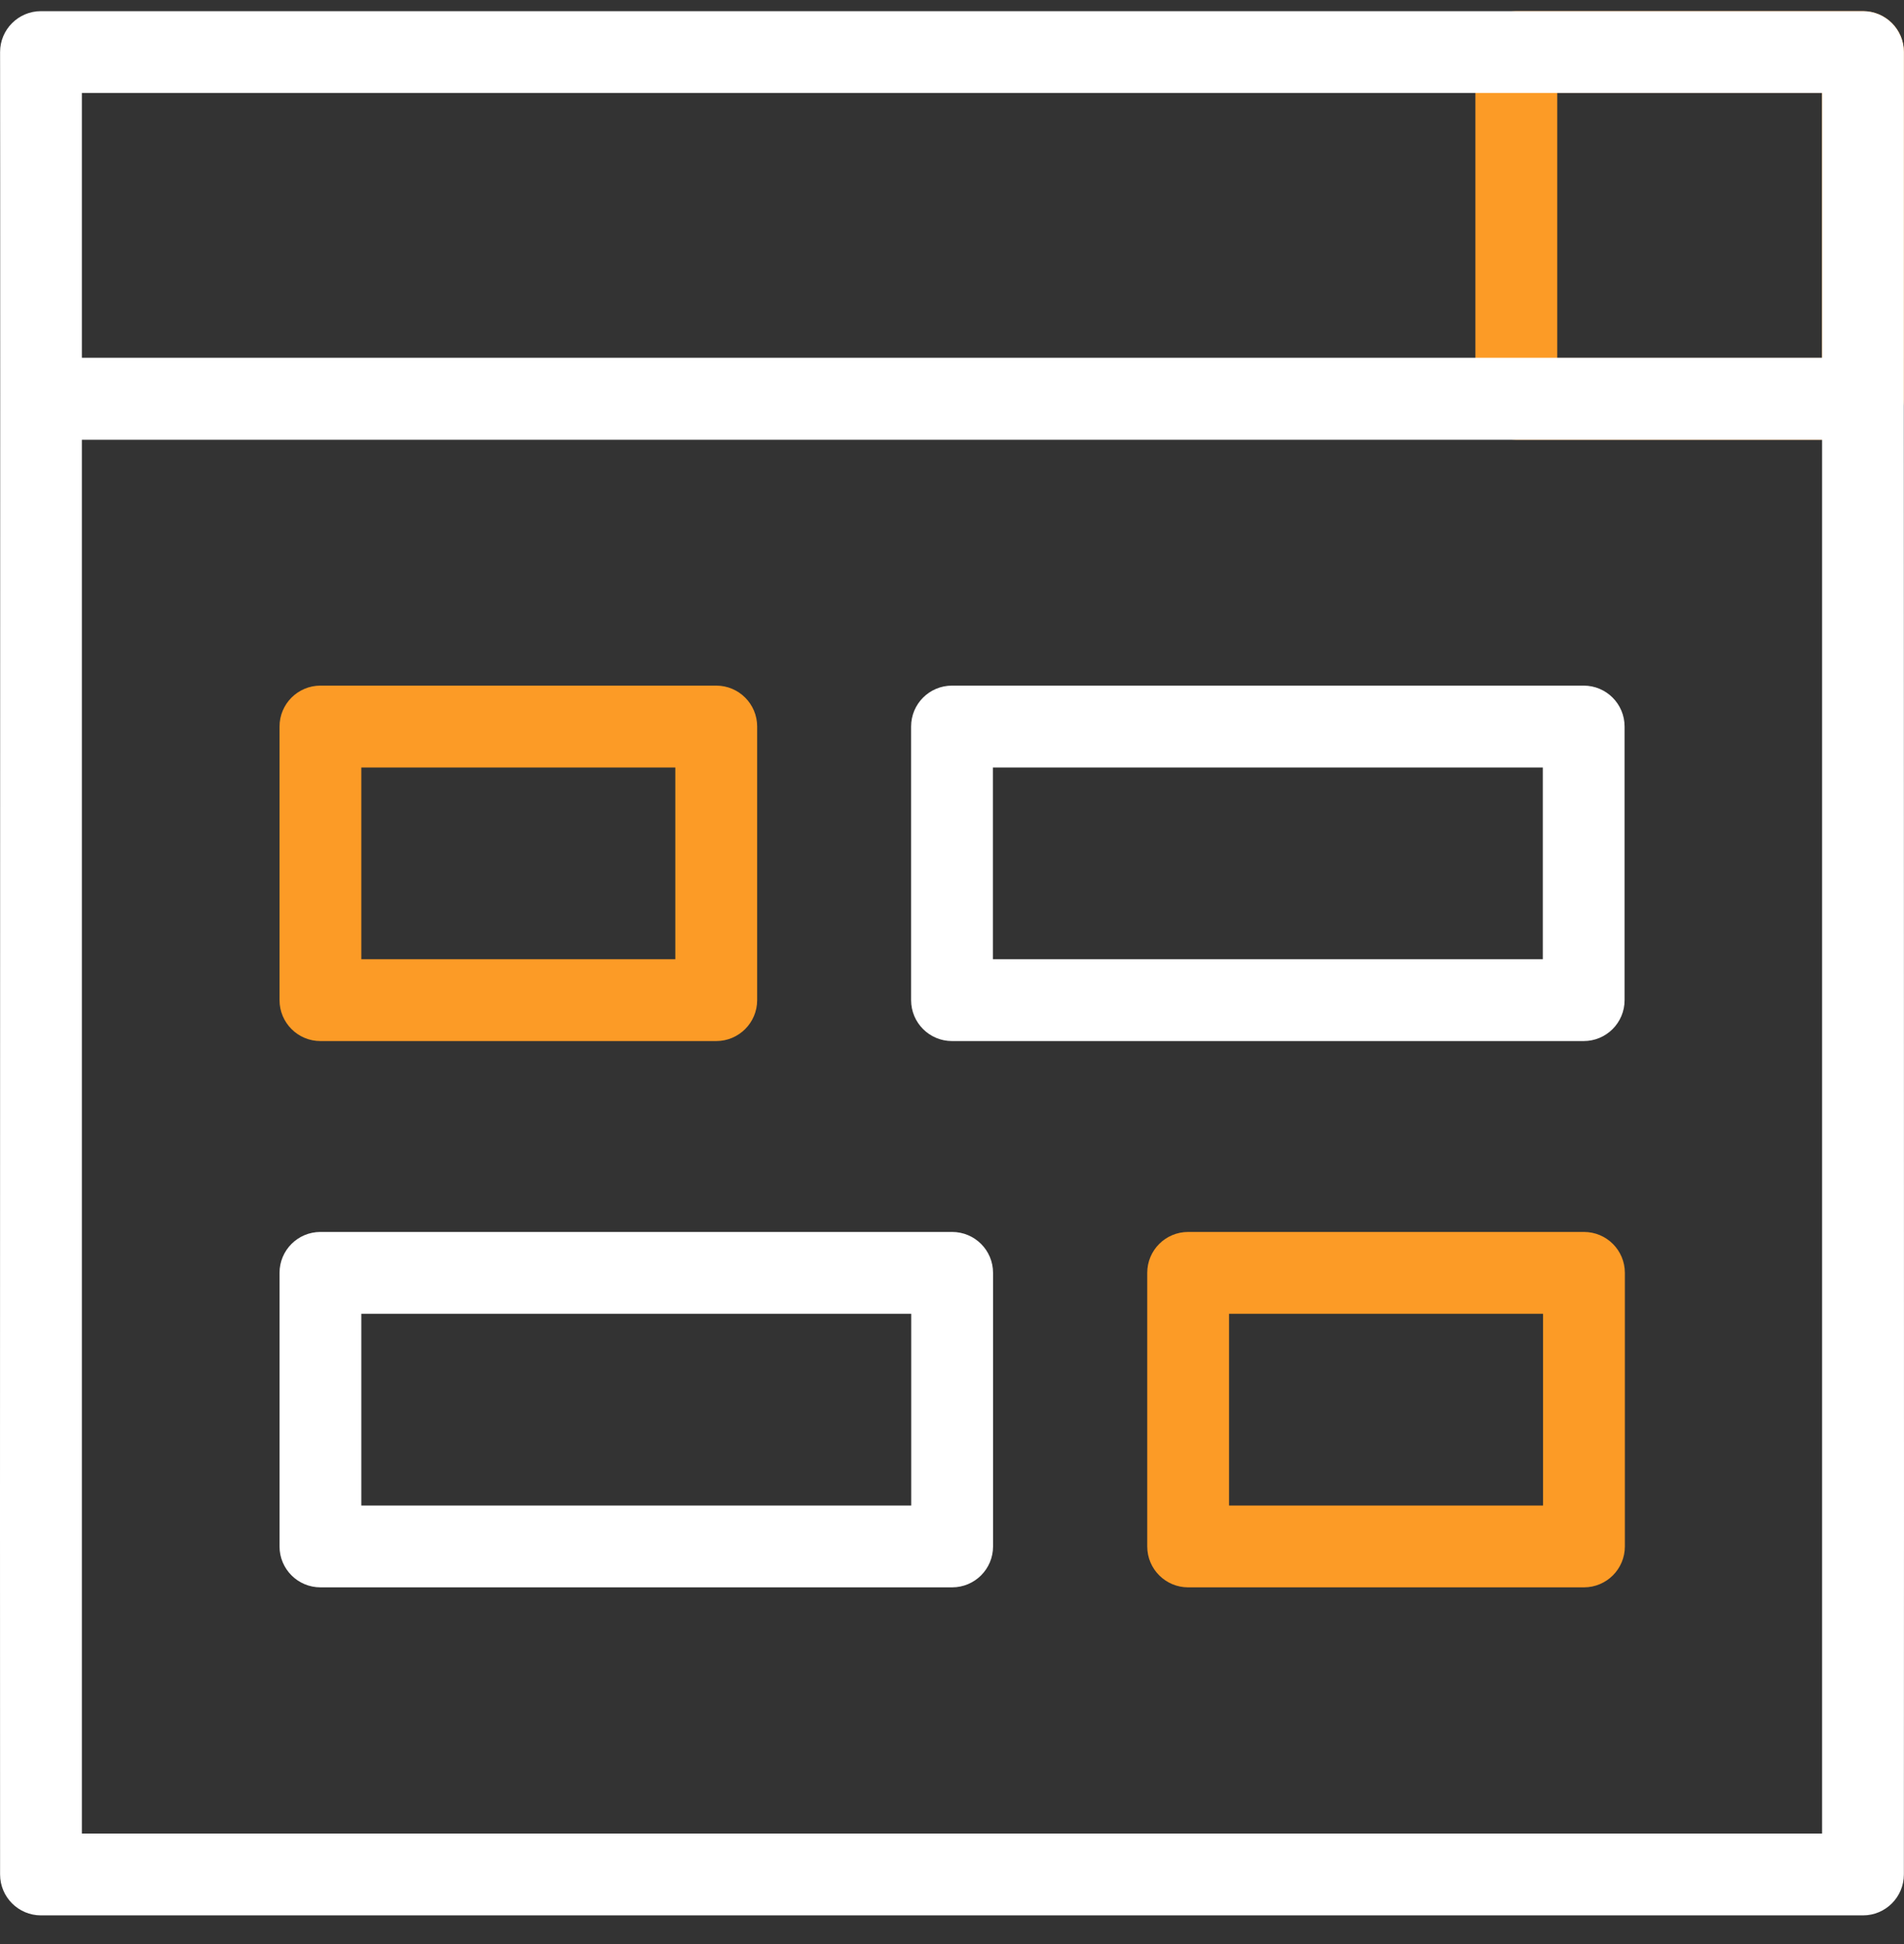 <svg xmlns="http://www.w3.org/2000/svg" width="48" height="49" viewBox="0 0 48 49" fill="none"><rect x="0" y="0" width="48" height="49" fill="#333333" stroke="none"/><g clip-path="url(#clip0_3301_14963)"><path d="M46.967 11.085H38.227C37.657 11.085 37.195 10.623 37.195 10.054V1.312C37.195 0.743 37.657 0.281 38.227 0.281H46.967C47.536 0.281 47.998 0.743 47.998 1.312V10.054C47.998 10.623 47.536 11.085 46.967 11.085ZM39.258 9.023H45.935V2.344H39.258V9.023Z" fill="#FC9B26"></path><path d="M46.966 0.281H1.033C0.464 0.281 0.002 0.743 0.002 1.312C0.012 6.807 -0.006 40.963 0.002 47.245C0.002 47.815 0.464 48.277 1.033 48.277H46.966C47.536 48.277 47.997 47.815 47.997 47.245C48.006 40.761 47.991 6.997 47.997 1.312C47.997 0.743 47.536 0.281 46.966 0.281ZM45.935 2.344V9.017H2.064V2.344H45.935ZM2.064 46.214V11.085H45.935V46.214H2.064Z" fill="white"></path><path d="M18.057 26.24H8.078C7.509 26.24 7.047 25.778 7.047 25.209V18.312C7.047 17.743 7.509 17.281 8.078 17.281H18.057C18.626 17.281 19.088 17.743 19.088 18.312V25.209C19.088 25.778 18.626 26.24 18.057 26.24ZM9.109 24.178H17.025V19.344H9.109V24.178Z" fill="#FC9B26"></path><path d="M39.932 40.009H29.953C29.384 40.009 28.922 39.548 28.922 38.978V32.082C28.922 31.512 29.384 31.051 29.953 31.051H39.932C40.501 31.051 40.963 31.512 40.963 32.082V38.978C40.963 39.548 40.501 40.009 39.932 40.009ZM30.984 37.947H38.9V33.113H30.984V37.947Z" fill="#FC9B26"></path><path d="M39.925 26.24H24C23.43 26.24 22.969 25.778 22.969 25.209V18.312C22.969 17.743 23.43 17.281 24 17.281H39.925C40.495 17.281 40.956 17.743 40.956 18.312V25.209C40.956 25.778 40.495 26.24 39.925 26.24ZM25.031 24.178H38.894V19.344H25.031V24.178Z" fill="white"></path><path d="M24.003 40.009H8.078C7.509 40.009 7.047 39.548 7.047 38.978V32.082C7.047 31.512 7.509 31.051 8.078 31.051H24.003C24.573 31.051 25.035 31.512 25.035 32.082V38.978C25.035 39.548 24.573 40.009 24.003 40.009ZM9.109 37.947H22.972V33.113H9.109V37.947Z" fill="white"></path></g><defs><clipPath id="clip0_3301_14963"><rect width="48" height="48" fill="white" transform="translate(0 0.277)"></rect></clipPath></defs></svg>